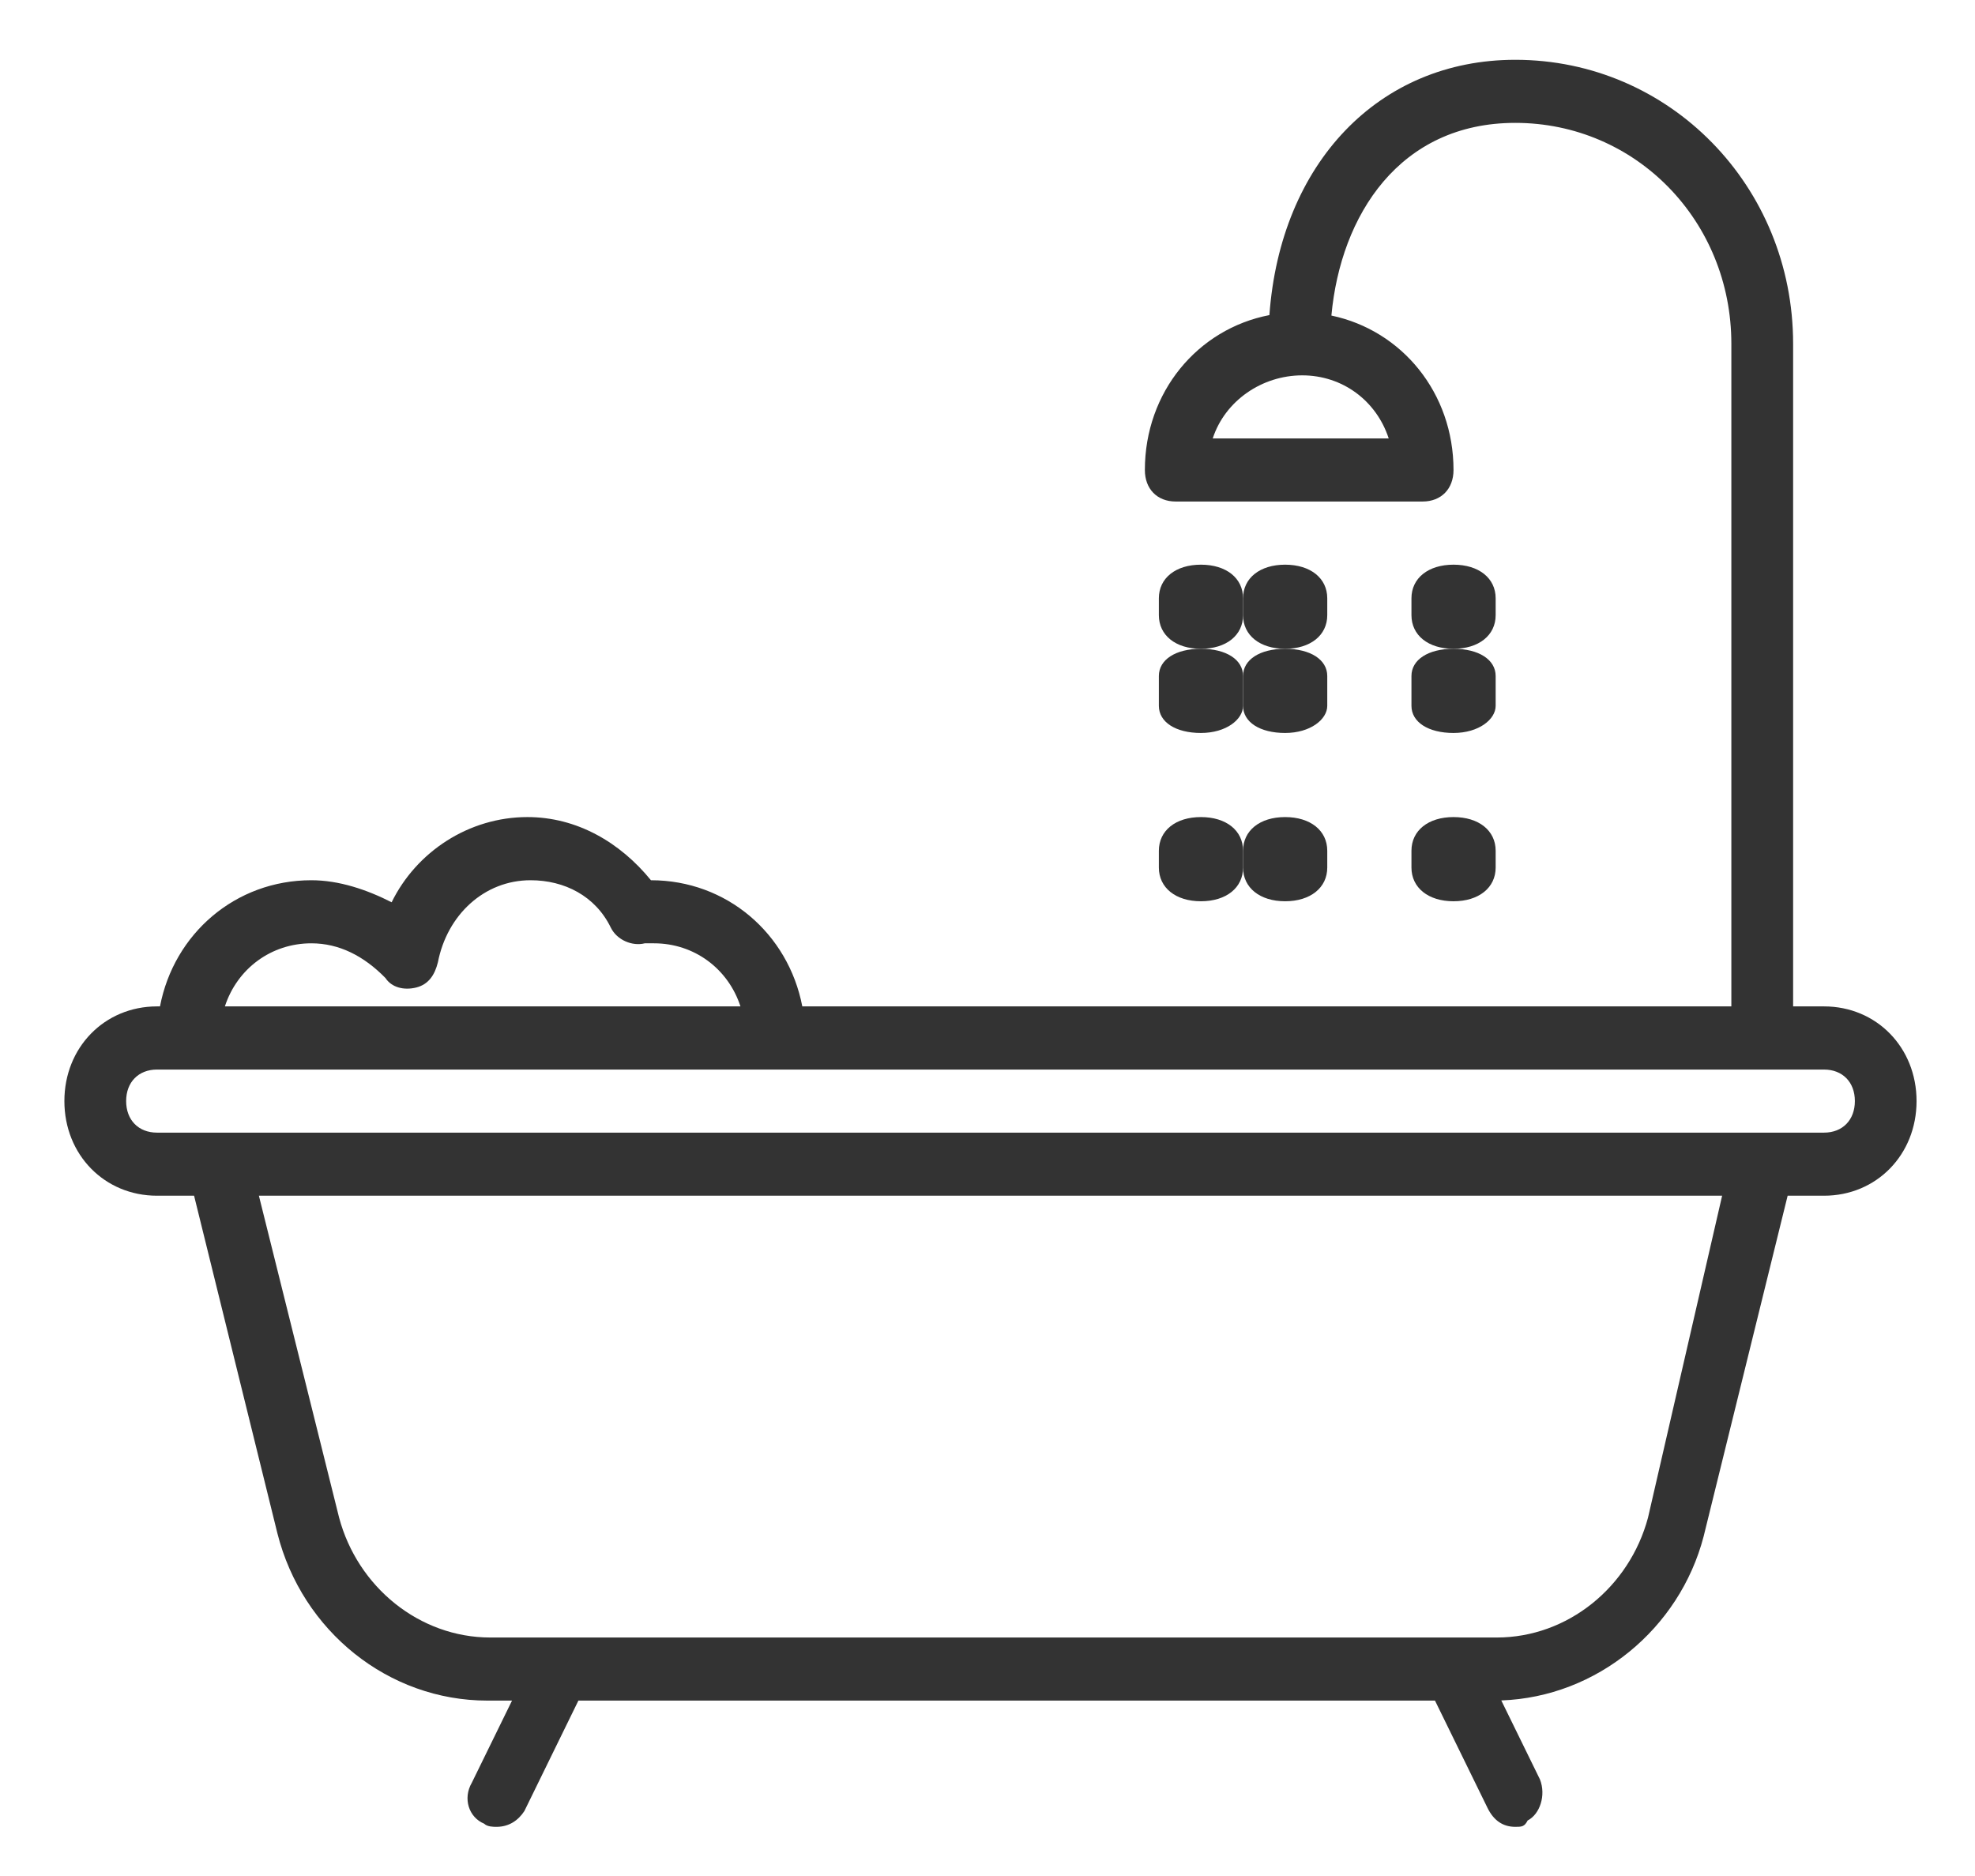 <?xml version="1.0" encoding="UTF-8"?>
<svg width="20px" height="19px" viewBox="0 0 25 24" version="1.1" xmlns="http://www.w3.org/2000/svg" xmlns:xlink="http://www.w3.org/1999/xlink">
    <!-- Generator: sketchtool 53 (72520) - https://sketchapp.com -->
    <title>A7606F5A-6743-4976-90DD-ADB682EB0AA7@3x</title>
    <desc>Created with sketchtool.</desc>
    <g id="Assets" stroke="none" stroke-width="1" fill="none" fill-rule="evenodd">
        <g transform="translate(-218, -382)" fill="#333333" id="bath">
            <g transform="translate(218, 382)">
                <g id="bathtub">
                    <g transform="translate(0.692, 0.765)">
                        <path d="M22.508,12.11 L22.113,12.11 L22.113,3.633 C22.113,1.615 20.533,0 18.559,0 C16.811,0 15.554,1.325 15.414,3.266 C14.496,3.443 13.821,4.251 13.821,5.248 C13.821,5.49 13.978,5.651 14.215,5.651 L17.374,5.651 C17.611,5.651 17.769,5.49 17.769,5.248 C17.769,4.262 17.109,3.461 16.207,3.272 C16.325,1.989 17.078,0.807 18.559,0.807 C20.099,0.807 21.323,2.059 21.323,3.633 L21.323,12.11 L9.439,12.11 C9.26,11.179 8.473,10.496 7.503,10.496 C7.108,10.011 6.555,9.688 5.923,9.688 C5.173,9.688 4.502,10.132 4.186,10.778 C3.87,10.617 3.514,10.496 3.159,10.496 C2.189,10.496 1.401,11.179 1.223,12.11 L1.185,12.11 C0.513,12.11 0,12.635 0,13.321 C0,14.008 0.513,14.532 1.185,14.532 L1.659,14.532 L2.725,18.852 C3.041,20.103 4.146,20.991 5.41,20.991 L5.726,20.991 L5.212,22.041 C5.094,22.243 5.173,22.485 5.37,22.566 C5.41,22.606 5.489,22.606 5.528,22.606 C5.686,22.606 5.805,22.525 5.884,22.404 L6.575,20.991 L17.532,20.991 L18.204,22.364 C18.283,22.525 18.401,22.606 18.559,22.606 C18.638,22.606 18.677,22.606 18.717,22.525 C18.875,22.444 18.954,22.202 18.875,22 L18.38,20.989 C19.603,20.945 20.66,20.072 20.968,18.892 L22.043,14.532 L22.508,14.532 C23.179,14.532 23.692,14.008 23.692,13.321 C23.692,12.635 23.179,12.11 22.508,12.11 Z M16.94,4.844 L14.689,4.844 C14.847,4.36 15.321,4.037 15.834,4.037 C16.348,4.037 16.782,4.36 16.94,4.844 Z M3.159,11.303 C3.514,11.303 3.83,11.464 4.107,11.747 C4.186,11.868 4.344,11.908 4.502,11.868 C4.659,11.828 4.738,11.707 4.778,11.545 C4.896,10.94 5.37,10.496 5.963,10.496 C6.397,10.496 6.792,10.697 6.989,11.101 C7.068,11.263 7.266,11.343 7.424,11.303 C7.463,11.303 7.503,11.303 7.542,11.303 C8.055,11.303 8.49,11.626 8.648,12.11 L2.053,12.11 C2.211,11.626 2.646,11.303 3.159,11.303 Z M20.257,18.65 C20.02,19.538 19.23,20.184 18.322,20.184 L5.449,20.184 C4.541,20.184 3.751,19.538 3.514,18.65 L2.488,14.532 L21.205,14.532 L20.257,18.65 Z M22.508,13.725 L21.718,13.725 L1.974,13.725 L1.185,13.725 C0.948,13.725 0.79,13.564 0.79,13.321 C0.79,13.079 0.948,12.918 1.185,12.918 L1.579,12.918 L9.082,12.918 L22.508,12.918 C22.745,12.918 22.903,13.079 22.903,13.321 C22.903,13.564 22.745,13.725 22.508,13.725 Z" id="Shape" fill-rule="nonzero"></path>
                        <path d="M14.538,7.535 C14.862,7.535 15.077,7.363 15.077,7.105 L15.077,6.889 C15.077,6.631 14.862,6.459 14.538,6.459 C14.215,6.459 14,6.631 14,6.889 L14,7.105 C14,7.363 14.215,7.535 14.538,7.535 Z" id="Path"></path>
                        <path d="M14.538,8.612 C14.862,8.612 15.077,8.438 15.077,8.265 L15.077,7.883 C15.077,7.674 14.862,7.535 14.538,7.535 C14.215,7.535 14,7.674 14,7.883 L14,8.265 C14,8.473 14.215,8.612 14.538,8.612 Z" id="Path"></path>
                        <path d="M14.538,10.765 C14.862,10.765 15.077,10.592 15.077,10.334 L15.077,10.119 C15.077,9.86 14.862,9.688 14.538,9.688 C14.215,9.688 14,9.86 14,10.119 L14,10.334 C14,10.592 14.215,10.765 14.538,10.765 Z" id="Path"></path>
                        <path d="M15.615,7.535 C15.938,7.535 16.154,7.363 16.154,7.105 L16.154,6.889 C16.154,6.631 15.938,6.459 15.615,6.459 C15.292,6.459 15.077,6.631 15.077,6.889 L15.077,7.105 C15.077,7.363 15.292,7.535 15.615,7.535 Z" id="Path"></path>
                        <path d="M15.077,8.265 C15.077,8.473 15.292,8.612 15.615,8.612 C15.938,8.612 16.154,8.438 16.154,8.265 L16.154,7.883 C16.154,7.674 15.938,7.535 15.615,7.535 C15.292,7.535 15.077,7.674 15.077,7.883 L15.077,8.265 Z" id="Path"></path>
                        <path d="M15.077,10.334 C15.077,10.592 15.292,10.765 15.615,10.765 C15.938,10.765 16.154,10.592 16.154,10.334 L16.154,10.119 C16.154,9.86 15.938,9.688 15.615,9.688 C15.292,9.688 15.077,9.86 15.077,10.119 L15.077,10.334 Z" id="Path"></path>
                        <path d="M17.769,7.535 C18.092,7.535 18.308,7.363 18.308,7.105 L18.308,6.889 C18.308,6.631 18.092,6.459 17.769,6.459 C17.446,6.459 17.231,6.631 17.231,6.889 L17.231,7.105 C17.231,7.363 17.446,7.535 17.769,7.535 Z" id="Path"></path>
                        <path d="M17.231,8.265 C17.231,8.473 17.446,8.612 17.769,8.612 C18.092,8.612 18.308,8.438 18.308,8.265 L18.308,7.883 C18.308,7.674 18.092,7.535 17.769,7.535 C17.446,7.535 17.231,7.674 17.231,7.883 L17.231,8.265 L17.231,8.265 Z" id="Path"></path>
                        <path d="M17.231,10.334 C17.231,10.592 17.446,10.765 17.769,10.765 C18.092,10.765 18.308,10.592 18.308,10.334 L18.308,10.119 C18.308,9.86 18.092,9.688 17.769,9.688 C17.446,9.688 17.231,9.86 17.231,10.119 L17.231,10.334 Z" id="Path"></path>
                    </g>
                </g>
            </g>
        </g>
    </g>
</svg>